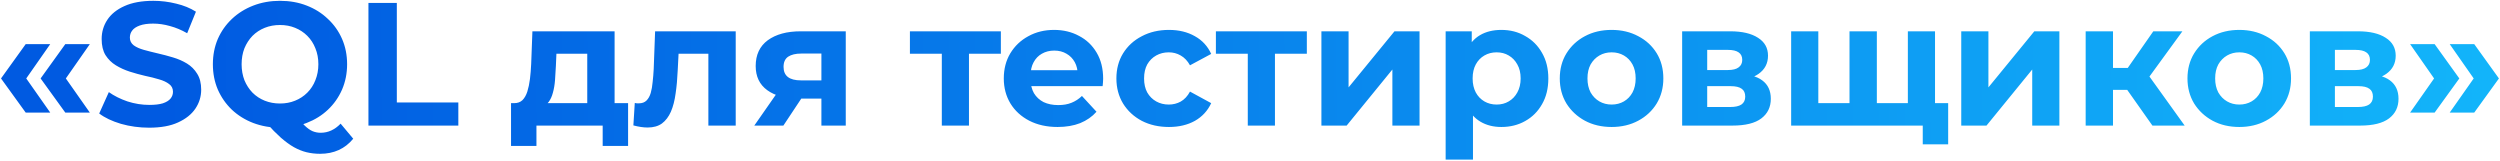 <?xml version="1.0" encoding="UTF-8"?> <svg xmlns="http://www.w3.org/2000/svg" width="856" height="55" viewBox="0 0 856 55" fill="none"> <path d="M8.806 38.56L0.346 26.86L8.806 15.1H17.206L8.986 26.86L17.206 38.56H8.806ZM22.366 38.56L13.905 26.86L22.366 15.1H30.765L22.546 26.86L30.765 38.56H22.366ZM51.067 43.72C47.707 43.72 44.487 43.28 41.407 42.4C38.327 41.48 35.847 40.3 33.967 38.86L37.267 31.54C39.067 32.82 41.187 33.88 43.627 34.72C46.107 35.52 48.607 35.92 51.127 35.92C53.047 35.92 54.587 35.74 55.747 35.38C56.947 34.98 57.827 34.44 58.387 33.76C58.947 33.08 59.227 32.3 59.227 31.42C59.227 30.3 58.787 29.42 57.907 28.78C57.027 28.1 55.867 27.56 54.427 27.16C52.987 26.72 51.387 26.32 49.627 25.96C47.907 25.56 46.167 25.08 44.407 24.52C42.687 23.96 41.107 23.24 39.667 22.36C38.227 21.48 37.047 20.32 36.127 18.88C35.247 17.44 34.807 15.6 34.807 13.36C34.807 10.96 35.447 8.78 36.727 6.82C38.047 4.82 40.007 3.24 42.607 2.08C45.247 0.88 48.547 0.28 52.507 0.28C55.147 0.28 57.747 0.6 60.307 1.24C62.867 1.84 65.127 2.76 67.087 4L64.087 11.38C62.127 10.26 60.167 9.44 58.207 8.92C56.247 8.36 54.327 8.08 52.447 8.08C50.567 8.08 49.027 8.3 47.827 8.74C46.627 9.18 45.767 9.76 45.247 10.48C44.727 11.16 44.467 11.96 44.467 12.88C44.467 13.96 44.907 14.84 45.787 15.52C46.667 16.16 47.827 16.68 49.267 17.08C50.707 17.48 52.287 17.88 54.007 18.28C55.767 18.68 57.507 19.14 59.227 19.66C60.987 20.18 62.587 20.88 64.027 21.76C65.467 22.64 66.627 23.8 67.507 25.24C68.427 26.68 68.887 28.5 68.887 30.7C68.887 33.06 68.227 35.22 66.907 37.18C65.587 39.14 63.607 40.72 60.967 41.92C58.367 43.12 55.067 43.72 51.067 43.72ZM95.869 43.72C92.589 43.72 89.529 43.18 86.689 42.1C83.889 41.02 81.449 39.5 79.369 37.54C77.329 35.58 75.729 33.28 74.569 30.64C73.449 28 72.889 25.12 72.889 22C72.889 18.88 73.449 16 74.569 13.36C75.729 10.72 77.349 8.42 79.429 6.46C81.509 4.5 83.949 2.98 86.749 1.9C89.549 0.82 92.589 0.28 95.869 0.28C99.189 0.28 102.229 0.82 104.989 1.9C107.789 2.98 110.209 4.5 112.249 6.46C114.329 8.38 115.949 10.66 117.109 13.3C118.269 15.94 118.849 18.84 118.849 22C118.849 25.12 118.269 28.02 117.109 30.7C115.949 33.34 114.329 35.64 112.249 37.6C110.209 39.52 107.789 41.02 104.989 42.1C102.229 43.18 99.189 43.72 95.869 43.72ZM109.609 52.66C107.969 52.66 106.409 52.48 104.929 52.12C103.489 51.76 102.049 51.18 100.609 50.38C99.209 49.58 97.729 48.5 96.169 47.14C94.649 45.78 92.989 44.1 91.189 42.1L101.389 39.52C102.469 41 103.469 42.18 104.389 43.06C105.309 43.94 106.189 44.56 107.029 44.92C107.909 45.28 108.829 45.46 109.789 45.46C112.349 45.46 114.629 44.42 116.629 42.34L120.949 47.5C118.109 50.94 114.329 52.66 109.609 52.66ZM95.869 35.44C97.749 35.44 99.469 35.12 101.029 34.48C102.629 33.84 104.029 32.92 105.229 31.72C106.429 30.52 107.349 29.1 107.989 27.46C108.669 25.78 109.009 23.96 109.009 22C109.009 20 108.669 18.18 107.989 16.54C107.349 14.9 106.429 13.48 105.229 12.28C104.029 11.08 102.629 10.16 101.029 9.52C99.469 8.88 97.749 8.56 95.869 8.56C93.989 8.56 92.249 8.88 90.649 9.52C89.049 10.16 87.649 11.08 86.449 12.28C85.289 13.48 84.369 14.9 83.689 16.54C83.049 18.18 82.729 20 82.729 22C82.729 23.96 83.049 25.78 83.689 27.46C84.369 29.1 85.289 30.52 86.449 31.72C87.649 32.92 89.049 33.84 90.649 34.48C92.249 35.12 93.989 35.44 95.869 35.44ZM126.154 43V1H135.874V35.08H156.934V43H126.154ZM201.077 38.8V18.4H190.517L190.337 22.54C190.257 24.26 190.157 25.9 190.037 27.46C189.917 29.02 189.677 30.44 189.317 31.72C188.997 32.96 188.517 34.02 187.877 34.9C187.237 35.74 186.377 36.32 185.297 36.64L176.057 35.32C177.217 35.32 178.157 34.98 178.877 34.3C179.597 33.58 180.157 32.6 180.557 31.36C180.957 30.08 181.257 28.64 181.457 27.04C181.657 25.4 181.797 23.68 181.877 21.88L182.297 10.72H210.437V38.8H201.077ZM174.977 49.96V35.32H215.057V49.96H206.357V43H183.677V49.96H174.977ZM216.867 42.94L217.347 35.26C217.587 35.3 217.827 35.34 218.067 35.38C218.307 35.38 218.527 35.38 218.727 35.38C219.847 35.38 220.727 35.06 221.367 34.42C222.007 33.78 222.487 32.92 222.807 31.84C223.127 30.72 223.347 29.46 223.467 28.06C223.627 26.66 223.747 25.2 223.827 23.68L224.307 10.72H251.907V43H242.547V16.12L244.647 18.4H230.487L232.467 16L232.047 24.1C231.927 26.98 231.687 29.62 231.327 32.02C231.007 34.42 230.467 36.5 229.707 38.26C228.947 39.98 227.927 41.32 226.647 42.28C225.367 43.2 223.727 43.66 221.727 43.66C221.007 43.66 220.247 43.6 219.447 43.48C218.647 43.36 217.787 43.18 216.867 42.94ZM281.248 43V32.26L282.568 33.76H273.628C268.988 33.76 265.348 32.8 262.708 30.88C260.068 28.96 258.748 26.2 258.748 22.6C258.748 18.76 260.128 15.82 262.888 13.78C265.688 11.74 269.448 10.72 274.168 10.72H289.588V43H281.248ZM258.268 43L266.848 30.7H276.388L268.228 43H258.268ZM281.248 29.38V15.94L282.568 18.34H274.348C272.428 18.34 270.928 18.7 269.848 19.42C268.808 20.14 268.288 21.3 268.288 22.9C268.288 25.98 270.268 27.52 274.228 27.52H282.568L281.248 29.38ZM322.476 43V16.24L324.576 18.4H311.556V10.72H342.696V18.4H329.676L331.776 16.24V43H322.476ZM362.118 43.48C358.438 43.48 355.198 42.76 352.398 41.32C349.638 39.88 347.498 37.92 345.978 35.44C344.458 32.92 343.698 30.06 343.698 26.86C343.698 23.62 344.438 20.76 345.918 18.28C347.438 15.76 349.498 13.8 352.098 12.4C354.698 10.96 357.638 10.24 360.918 10.24C364.078 10.24 366.918 10.92 369.438 12.28C371.998 13.6 374.018 15.52 375.498 18.04C376.978 20.52 377.718 23.5 377.718 26.98C377.718 27.34 377.698 27.76 377.658 28.24C377.618 28.68 377.578 29.1 377.538 29.5H351.318V24.04H372.618L369.018 25.66C369.018 23.98 368.678 22.52 367.998 21.28C367.318 20.04 366.378 19.08 365.178 18.4C363.978 17.68 362.578 17.32 360.978 17.32C359.378 17.32 357.958 17.68 356.718 18.4C355.518 19.08 354.578 20.06 353.898 21.34C353.218 22.58 352.878 24.06 352.878 25.78V27.22C352.878 28.98 353.258 30.54 354.018 31.9C354.818 33.22 355.918 34.24 357.318 34.96C358.758 35.64 360.438 35.98 362.358 35.98C364.078 35.98 365.578 35.72 366.858 35.2C368.178 34.68 369.378 33.9 370.458 32.86L375.438 38.26C373.958 39.94 372.098 41.24 369.858 42.16C367.618 43.04 365.038 43.48 362.118 43.48ZM400.253 43.48C396.773 43.48 393.673 42.78 390.953 41.38C388.233 39.94 386.093 37.96 384.533 35.44C383.013 32.92 382.253 30.06 382.253 26.86C382.253 23.62 383.013 20.76 384.533 18.28C386.093 15.76 388.233 13.8 390.953 12.4C393.673 10.96 396.773 10.24 400.253 10.24C403.653 10.24 406.613 10.96 409.133 12.4C411.653 13.8 413.513 15.82 414.713 18.46L407.453 22.36C406.613 20.84 405.553 19.72 404.273 19C403.033 18.28 401.673 17.92 400.193 17.92C398.593 17.92 397.153 18.28 395.873 19C394.593 19.72 393.573 20.74 392.813 22.06C392.093 23.38 391.733 24.98 391.733 26.86C391.733 28.74 392.093 30.34 392.813 31.66C393.573 32.98 394.593 34 395.873 34.72C397.153 35.44 398.593 35.8 400.193 35.8C401.673 35.8 403.033 35.46 404.273 34.78C405.553 34.06 406.613 32.92 407.453 31.36L414.713 35.32C413.513 37.92 411.653 39.94 409.133 41.38C406.613 42.78 403.653 43.48 400.253 43.48ZM427.242 43V16.24L429.342 18.4H416.322V10.72H447.462V18.4H434.442L436.542 16.24V43H427.242ZM452.451 43V10.72H461.751V29.92L477.471 10.72H486.051V43H476.751V23.8L461.091 43H452.451ZM514.069 43.48C511.349 43.48 508.969 42.88 506.929 41.68C504.889 40.48 503.289 38.66 502.129 36.22C501.009 33.74 500.449 30.62 500.449 26.86C500.449 23.06 500.989 19.94 502.069 17.5C503.149 15.06 504.709 13.24 506.749 12.04C508.789 10.84 511.229 10.24 514.069 10.24C517.109 10.24 519.829 10.94 522.229 12.34C524.669 13.7 526.589 15.62 527.989 18.1C529.429 20.58 530.149 23.5 530.149 26.86C530.149 30.26 529.429 33.2 527.989 35.68C526.589 38.16 524.669 40.08 522.229 41.44C519.829 42.8 517.109 43.48 514.069 43.48ZM494.989 54.64V10.72H503.929V17.32L503.749 26.92L504.349 36.46V54.64H494.989ZM512.449 35.8C514.009 35.8 515.389 35.44 516.589 34.72C517.829 34 518.809 32.98 519.529 31.66C520.289 30.3 520.669 28.7 520.669 26.86C520.669 24.98 520.289 23.38 519.529 22.06C518.809 20.74 517.829 19.72 516.589 19C515.389 18.28 514.009 17.92 512.449 17.92C510.889 17.92 509.489 18.28 508.249 19C507.009 19.72 506.029 20.74 505.309 22.06C504.589 23.38 504.229 24.98 504.229 26.86C504.229 28.7 504.589 30.3 505.309 31.66C506.029 32.98 507.009 34 508.249 34.72C509.489 35.44 510.889 35.8 512.449 35.8ZM551.829 43.48C548.389 43.48 545.329 42.76 542.649 41.32C540.009 39.88 537.909 37.92 536.349 35.44C534.829 32.92 534.069 30.06 534.069 26.86C534.069 23.62 534.829 20.76 536.349 18.28C537.909 15.76 540.009 13.8 542.649 12.4C545.329 10.96 548.389 10.24 551.829 10.24C555.229 10.24 558.269 10.96 560.949 12.4C563.629 13.8 565.729 15.74 567.249 18.22C568.769 20.7 569.529 23.58 569.529 26.86C569.529 30.06 568.769 32.92 567.249 35.44C565.729 37.92 563.629 39.88 560.949 41.32C558.269 42.76 555.229 43.48 551.829 43.48ZM551.829 35.8C553.389 35.8 554.789 35.44 556.029 34.72C557.269 34 558.249 32.98 558.969 31.66C559.689 30.3 560.049 28.7 560.049 26.86C560.049 24.98 559.689 23.38 558.969 22.06C558.249 20.74 557.269 19.72 556.029 19C554.789 18.28 553.389 17.92 551.829 17.92C550.269 17.92 548.869 18.28 547.629 19C546.389 19.72 545.389 20.74 544.629 22.06C543.909 23.38 543.549 24.98 543.549 26.86C543.549 28.7 543.909 30.3 544.629 31.66C545.389 32.98 546.389 34 547.629 34.72C548.869 35.44 550.269 35.8 551.829 35.8ZM575.967 43V10.72H592.467C596.507 10.72 599.667 11.46 601.947 12.94C604.227 14.38 605.367 16.42 605.367 19.06C605.367 21.7 604.287 23.78 602.127 25.3C600.007 26.78 597.187 27.52 593.667 27.52L594.627 25.36C598.547 25.36 601.467 26.08 603.387 27.52C605.347 28.96 606.327 31.06 606.327 33.82C606.327 36.66 605.247 38.9 603.087 40.54C600.927 42.18 597.627 43 593.187 43H575.967ZM584.547 36.64H592.407C594.127 36.64 595.407 36.36 596.247 35.8C597.127 35.2 597.567 34.3 597.567 33.1C597.567 31.86 597.167 30.96 596.367 30.4C595.567 29.8 594.307 29.5 592.587 29.5H584.547V36.64ZM584.547 23.98H591.627C593.267 23.98 594.487 23.68 595.287 23.08C596.127 22.48 596.547 21.62 596.547 20.5C596.547 19.34 596.127 18.48 595.287 17.92C594.487 17.36 593.267 17.08 591.627 17.08H584.547V23.98ZM635.311 35.32L633.271 37.48V10.72H642.631V37.48L640.471 35.32H655.351L653.251 37.48V10.72H662.551V43H613.291V10.72H622.591V37.48L620.491 35.32H635.311ZM658.351 49.42V40.84L660.451 43H653.011V35.32H667.051V49.42H658.351ZM671.533 43V10.72H680.833V29.92L696.553 10.72H705.133V43H695.833V23.8L680.173 43H671.533ZM736.991 43L726.191 27.7L733.811 23.2L748.031 43H736.991ZM714.131 43V10.72H723.491V43H714.131ZM720.731 30.76V23.26H732.011V30.76H720.731ZM734.711 27.94L725.951 26.98L737.291 10.72H747.251L734.711 27.94ZM766.751 43.48C763.311 43.48 760.251 42.76 757.571 41.32C754.931 39.88 752.831 37.92 751.271 35.44C749.751 32.92 748.991 30.06 748.991 26.86C748.991 23.62 749.751 20.76 751.271 18.28C752.831 15.76 754.931 13.8 757.571 12.4C760.251 10.96 763.311 10.24 766.751 10.24C770.151 10.24 773.191 10.96 775.871 12.4C778.551 13.8 780.651 15.74 782.171 18.22C783.691 20.7 784.451 23.58 784.451 26.86C784.451 30.06 783.691 32.92 782.171 35.44C780.651 37.92 778.551 39.88 775.871 41.32C773.191 42.76 770.151 43.48 766.751 43.48ZM766.751 35.8C768.311 35.8 769.711 35.44 770.951 34.72C772.191 34 773.171 32.98 773.891 31.66C774.611 30.3 774.971 28.7 774.971 26.86C774.971 24.98 774.611 23.38 773.891 22.06C773.171 20.74 772.191 19.72 770.951 19C769.711 18.28 768.311 17.92 766.751 17.92C765.191 17.92 763.791 18.28 762.551 19C761.311 19.72 760.311 20.74 759.551 22.06C758.831 23.38 758.471 24.98 758.471 26.86C758.471 28.7 758.831 30.3 759.551 31.66C760.311 32.98 761.311 34 762.551 34.72C763.791 35.44 765.191 35.8 766.751 35.8ZM790.889 43V10.72H807.389C811.429 10.72 814.589 11.46 816.869 12.94C819.149 14.38 820.289 16.42 820.289 19.06C820.289 21.7 819.209 23.78 817.049 25.3C814.929 26.78 812.109 27.52 808.589 27.52L809.549 25.36C813.469 25.36 816.389 26.08 818.309 27.52C820.269 28.96 821.249 31.06 821.249 33.82C821.249 36.66 820.169 38.9 818.009 40.54C815.849 42.18 812.549 43 808.109 43H790.889ZM799.469 36.64H807.329C809.049 36.64 810.329 36.36 811.169 35.8C812.049 35.2 812.489 34.3 812.489 33.1C812.489 31.86 812.089 30.96 811.289 30.4C810.489 29.8 809.229 29.5 807.509 29.5H799.469V36.64ZM799.469 23.98H806.549C808.189 23.98 809.409 23.68 810.209 23.08C811.049 22.48 811.469 21.62 811.469 20.5C811.469 19.34 811.049 18.48 810.209 17.92C809.409 17.36 808.189 17.08 806.549 17.08H799.469V23.98ZM833.613 38.56H825.213L833.433 26.86L825.213 15.1H833.613L842.073 26.86L833.613 38.56ZM847.173 38.56H838.773L846.993 26.86L838.773 15.1H847.173L855.633 26.86L847.173 38.56Z" fill="url(#paint0_linear_1203_3354)"></path> <defs> <linearGradient id="paint0_linear_1203_3354" x1="55.443" y1="29.531" x2="1018.78" y2="21.323" gradientUnits="userSpaceOnUse"> <stop stop-color="#005AE1"></stop> <stop offset="1" stop-color="#16C7FF"></stop> </linearGradient> </defs> </svg> 